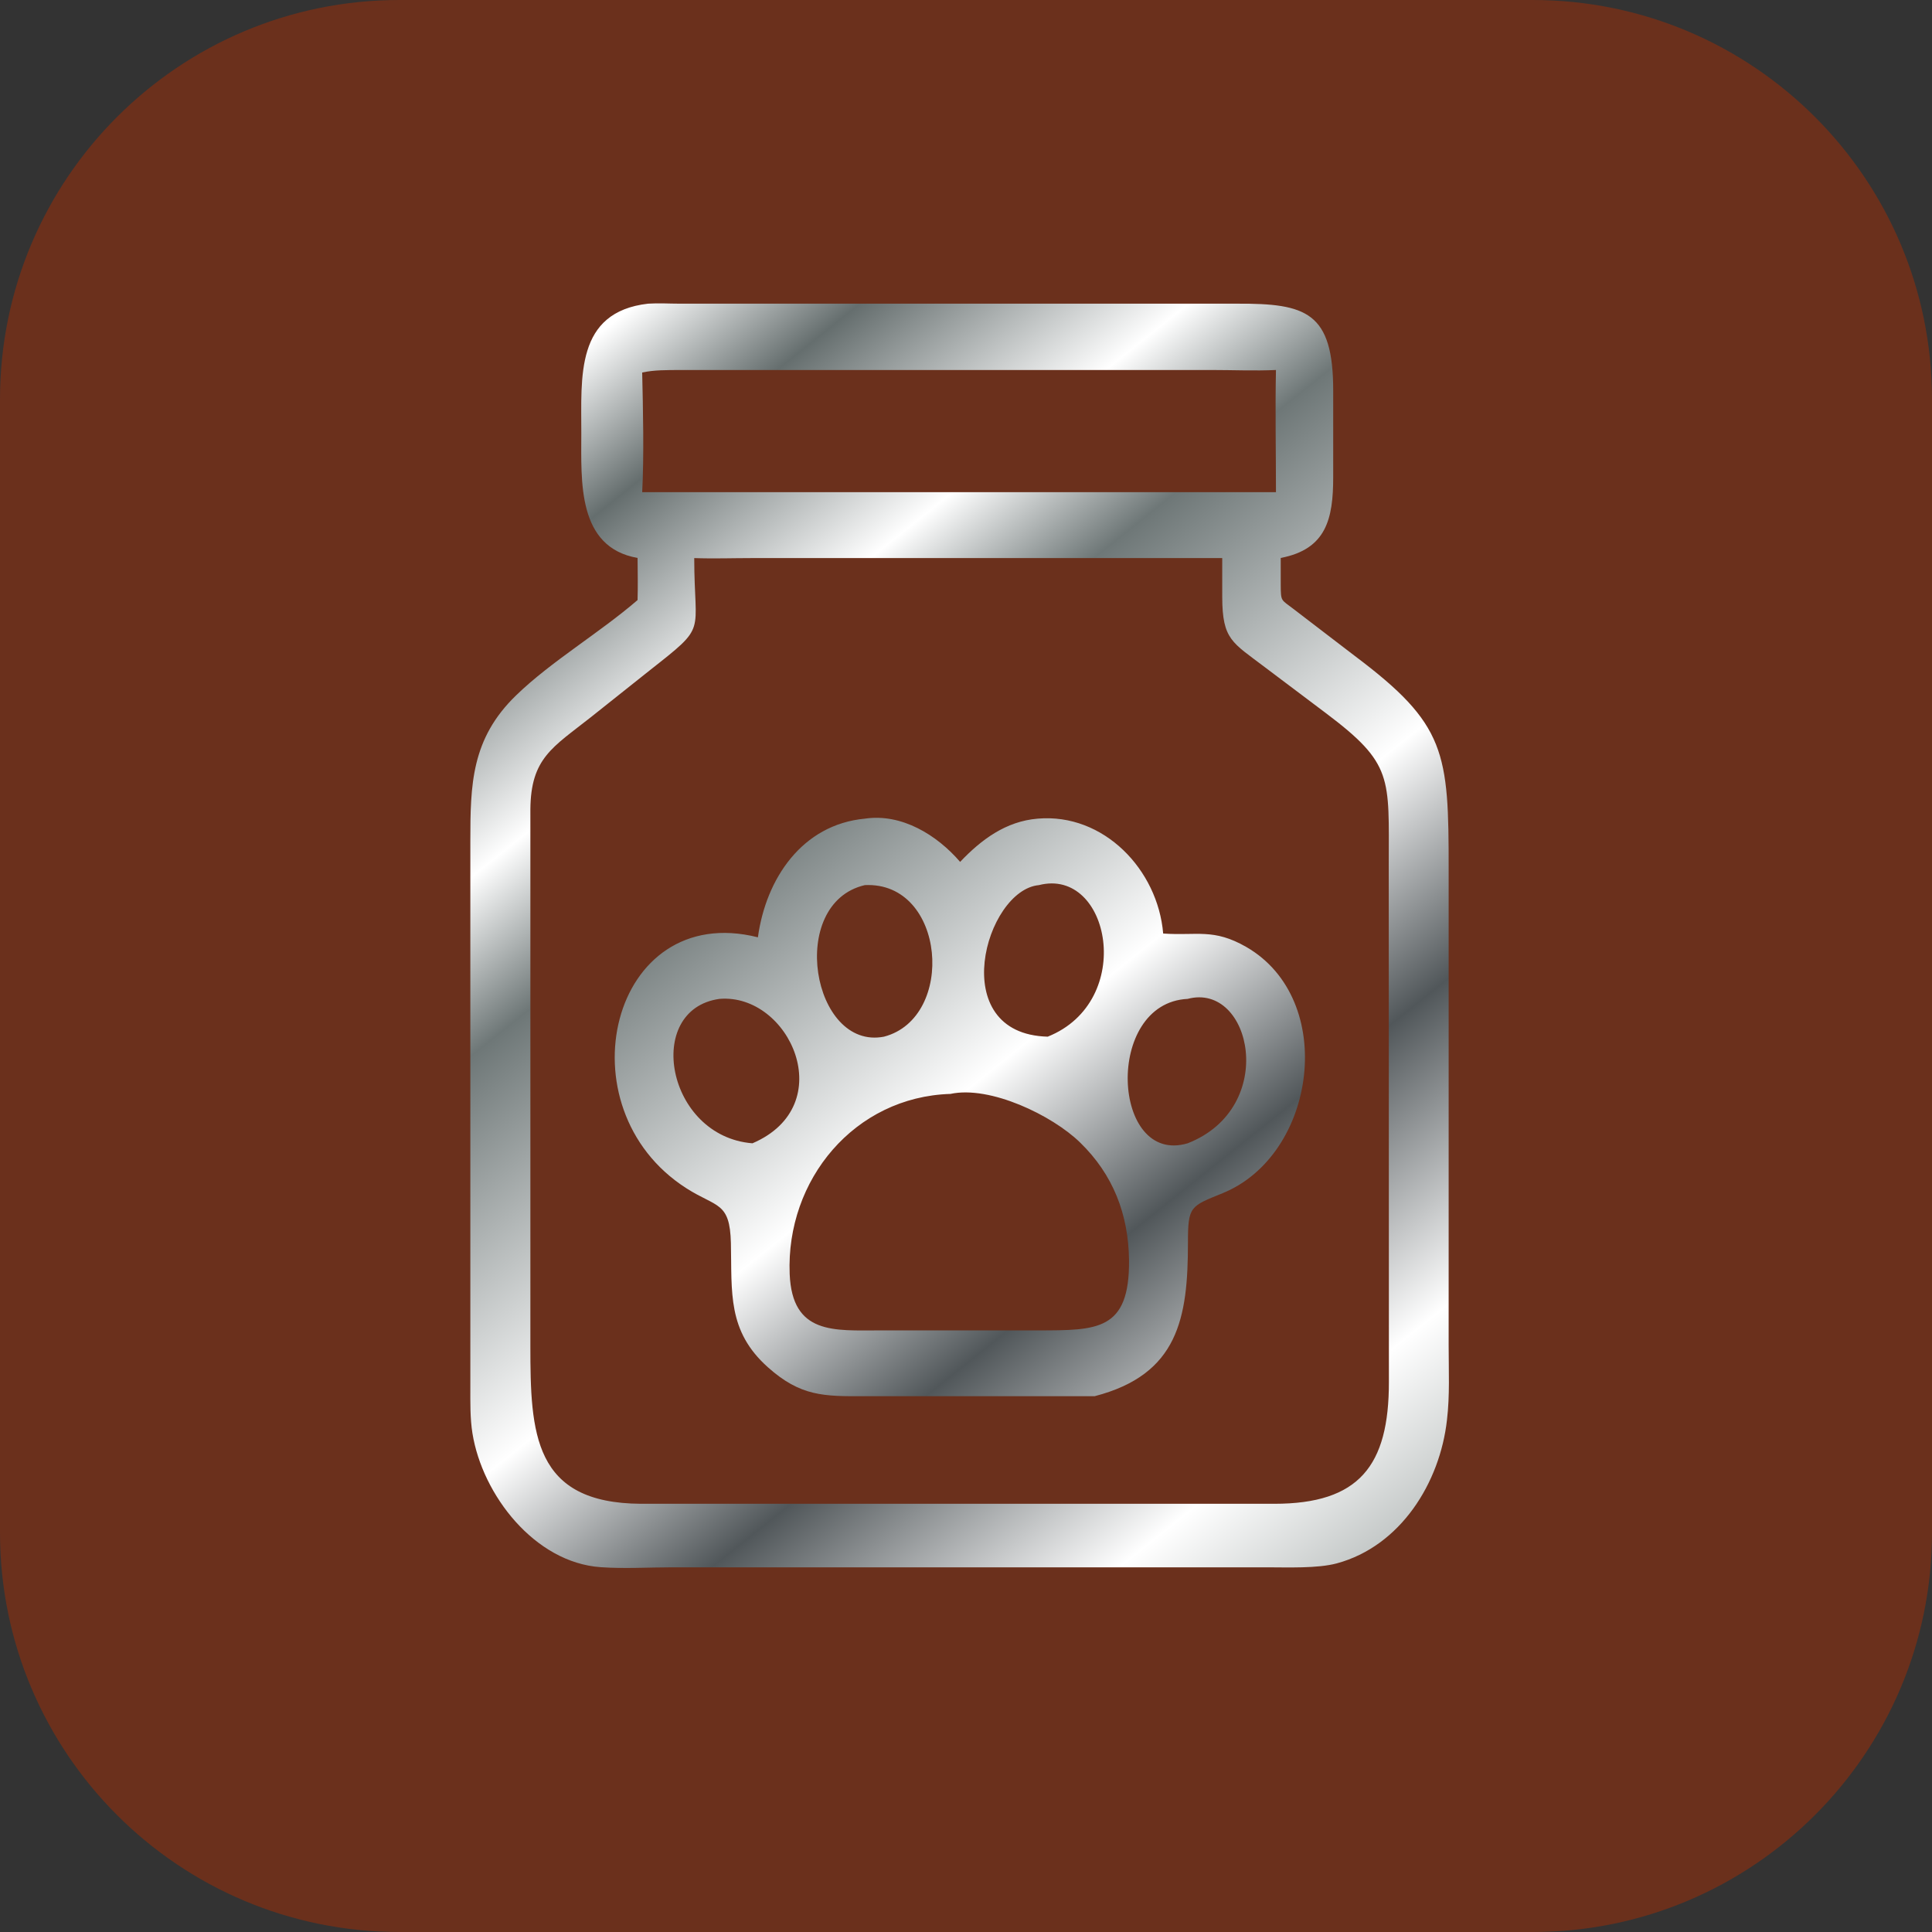 <?xml version="1.0" encoding="UTF-8"?> <svg xmlns="http://www.w3.org/2000/svg" xmlns:xlink="http://www.w3.org/1999/xlink" version="1.1" id="Layer_1" x="0px" y="0px" viewBox="0 0 138.06 138.06" style="enable-background:new 0 0 138.06 138.06;" xml:space="preserve"><rect x="0" y="0" width="138.06" height="138.06" fill="#333333" stroke="none"/> <style type="text/css"> .st0{fill:#3E9B4D;} .st1{fill:#252828;} .st2{fill:url(#SVGID_1_);} .st3{fill:url(#SVGID_00000105422188747638802720000010340034711315129785_);} .st4{fill:url(#SVGID_00000039105834090400427430000006200235326172803487_);} .st5{fill:url(#SVGID_00000095306039531714497690000015680391626815246224_);} .st6{fill:url(#SVGID_00000034087260548951750100000004100341662595394469_);} .st7{fill:url(#SVGID_00000005972512929401350510000000583098572113770169_);} .st8{fill:url(#SVGID_00000040573318876834284100000002205193477087068577_);} .st9{fill:url(#SVGID_00000103256667816600720730000016055850296960049294_);} .st10{fill:url(#SVGID_00000030455382971218052280000000063289675810435496_);} .st11{fill:url(#SVGID_00000046309156477518512810000016538429991566790050_);} .st12{fill:url(#SVGID_00000001653937030200800670000007302736628581352065_);} .st13{fill:url(#SVGID_00000081624708632517363660000013699355642090885035_);} .st14{fill:url(#SVGID_00000135660654183330210750000007368532065531200903_);} .st15{fill:url(#SVGID_00000146490307190075648680000014854955839090358439_);} .st16{fill:url(#SVGID_00000133511326277475752400000003317497762420408972_);} .st17{fill:url(#SVGID_00000049193392225327365870000017973853587002065055_);} .st18{fill:url(#SVGID_00000052793613751491913930000016178581449698123919_);} .st19{fill:url(#SVGID_00000070115484576018875380000002716034774677719440_);} .st20{fill:url(#SVGID_00000086652579580271534810000016327528528095059862_);} .st21{fill:url(#SVGID_00000177482188455282400970000007373530431675825310_);} .st22{fill:url(#SVGID_00000018934363314880514100000007214572073552300188_);} .st23{fill:url(#SVGID_00000124858071151988665350000016243744102742847364_);} .st24{fill:url(#SVGID_00000001660970546838317460000016003159977181893293_);} .st25{fill:url(#SVGID_00000058564533928848538900000000045339398936694421_);} .st26{fill:url(#SVGID_00000040534513205190542710000009330565671861265298_);} .st27{fill:url(#SVGID_00000012446174349618857530000010044093731271358609_);} .st28{fill:url(#SVGID_00000017492569825942590070000014096056070526685602_);} .st29{fill:url(#SVGID_00000052817908832558578590000006434940429102788271_);} .st30{fill:url(#SVGID_00000018194633803044296900000010184258189584582020_);} .st31{fill:url(#SVGID_00000116917381517356105170000012586631806267548572_);} .st32{fill:#9A0306;} .st33{fill:url(#SVGID_00000143611228633853477630000003510225790230935973_);} .st34{fill:url(#SVGID_00000163034577238645562940000015383281573586743174_);} .st35{fill:url(#SVGID_00000078757687508476178440000010121388192295965374_);} .st36{fill:url(#SVGID_00000145743233255817174900000012227152528268791938_);} .st37{fill:url(#SVGID_00000159444572491234692220000001086475002518513065_);} .st38{fill:url(#SVGID_00000126287179699048720050000000814197116235755177_);} .st39{fill:url(#SVGID_00000038394064606259315740000013433315513071106238_);} .st40{fill:url(#SVGID_00000016076115692633288360000002178223401024667790_);} .st41{fill:url(#SVGID_00000097465052241682637400000016146526578184481204_);} .st42{fill:url(#SVGID_00000152260665084317450930000013873749336538175902_);} .st43{fill:url(#SVGID_00000076576555869234517320000015454806137650817666_);} .st44{fill:url(#SVGID_00000135651796093084367290000016793127609335853486_);} .st45{fill:url(#SVGID_00000110433713160068713310000005862572615474518660_);} .st46{fill:url(#SVGID_00000100348252195901695820000004047731593330663046_);} .st47{fill:url(#SVGID_00000001628060936658639420000017981332895324287928_);} .st48{fill:#C45B30;} .st49{fill:url(#SVGID_00000163064103331338212560000001266012035991499408_);} .st50{fill:url(#SVGID_00000072251932401550495580000005143745404461748156_);} .st51{fill:url(#SVGID_00000065766162338113162770000017466576151850320045_);} .st52{fill:url(#SVGID_00000003804686741144710810000001881434072496083861_);} .st53{fill:url(#SVGID_00000132087515685710324130000005619501945413884346_);} .st54{fill:url(#SVGID_00000087410778146210818990000005411644762952449215_);} .st55{fill:url(#SVGID_00000083064680177844454160000007973318307304163744_);} .st56{fill:url(#SVGID_00000098923776883312189920000010620605350591591070_);} .st57{fill:url(#SVGID_00000097499660398086006900000000647318419506086569_);} .st58{fill:url(#SVGID_00000085244430444639184980000011816330804134585256_);} .st59{fill:url(#SVGID_00000029041861626540983170000003119823010539272379_);} .st60{fill:url(#SVGID_00000083799497137812942090000014916534422134267836_);} .st61{fill:url(#SVGID_00000080187903621477254890000015144613879340628355_);} .st62{fill:url(#SVGID_00000114066186808331961460000013896968699582647427_);} .st63{fill:url(#SVGID_00000149340776199742426170000016264175062860270758_);} .st64{fill:url(#SVGID_00000170976693919202808820000014751798181344884908_);} .st65{fill:url(#SVGID_00000175317385753033806300000006533697505438148517_);} .st66{fill:url(#SVGID_00000000202743796500085350000004497333061718352305_);} .st67{fill:url(#SVGID_00000063591422843855331490000008810784405848239522_);} .st68{fill:url(#SVGID_00000155125991389816311750000011045327915769440154_);} .st69{fill:url(#SVGID_00000177446004261305743010000017324386336756480414_);} .st70{fill:url(#SVGID_00000034061202966637201560000005360995526253414279_);} .st71{fill:url(#SVGID_00000115498909658415607800000004578364510457598366_);} .st72{fill:url(#SVGID_00000145050969134366583230000001179750109913269148_);} .st73{fill:url(#SVGID_00000008849950395998645980000015676640416801900452_);} .st74{fill:url(#SVGID_00000088818379416303157340000009140455426613423775_);} .st75{fill:url(#SVGID_00000069374636565654888240000011455222609534040969_);} .st76{fill:url(#SVGID_00000132046063756377422040000007842213001434801806_);} .st77{fill:url(#SVGID_00000034799302895429456980000015012627624721452187_);} .st78{fill:url(#SVGID_00000124132344011575387550000014564365603372914060_);} .st79{fill:#3B7D92;} .st80{fill:url(#SVGID_00000156549897594167791310000016818128287366270599_);} .st81{fill:url(#SVGID_00000078036302130679627410000016212220493511989901_);} .st82{fill:url(#SVGID_00000038386688426631996870000002132448135538236350_);} .st83{fill:url(#SVGID_00000130608525237399969540000008572261317706496138_);} .st84{fill:url(#SVGID_00000120533628643579120640000001017815080298134937_);} .st85{fill:url(#SVGID_00000062911344200658370210000017458112948674157704_);} .st86{fill:url(#SVGID_00000144333395321743238600000004313804359570890126_);} .st87{fill:url(#SVGID_00000077294297209520222270000000745781226964857497_);} .st88{fill:url(#SVGID_00000088106013879709701640000005581875878291540129_);} .st89{fill:url(#SVGID_00000084502054179501565660000002805657061515219620_);} .st90{fill:url(#SVGID_00000073712133251348453520000000942440417490687905_);} .st91{fill:url(#SVGID_00000119104084359970100660000002875825984497351308_);} .st92{fill:url(#SVGID_00000126304799057350514050000000211258496135095960_);} .st93{fill:url(#SVGID_00000106852787470539199970000009836837987700165262_);} .st94{fill:url(#SVGID_00000080908535733807661520000001984524574433282458_);} .st95{fill:#6B301C;} .st96{fill:url(#SVGID_00000038398846790957096000000005047943627468029342_);} .st97{fill:url(#SVGID_00000087379784593209720720000014302658055689896366_);} .st98{fill:url(#SVGID_00000034091426891282636500000011304712294451474053_);} .st99{fill:url(#SVGID_00000129904210557791387400000001167405857569388975_);} .st100{fill:url(#SVGID_00000096022895786395985260000015377541060869473955_);} .st101{fill:url(#SVGID_00000168837613494898029140000000504171663070756770_);} .st102{fill:url(#SVGID_00000141434432458498651600000016522172418241860995_);} .st103{fill:url(#SVGID_00000068645011626786271400000017685512523397852832_);} .st104{fill:url(#SVGID_00000039835639230250893380000000463840196014715552_);} .st105{fill:url(#SVGID_00000132808397101727028820000010928172937389915520_);} .st106{fill:url(#SVGID_00000018231183279121647880000007860408443918068902_);} .st107{fill:url(#SVGID_00000036224303746365001480000008516888157973634178_);} .st108{fill:url(#SVGID_00000091731261249083535140000010431053800285301947_);} .st109{fill:url(#SVGID_00000071560354152134640710000011952366052762729352_);} .st110{fill:url(#SVGID_00000032647916694835002380000014040410971718425736_);} </style> <g> <path class="st95" d="M109.52,138.06H28.54C12.78,138.06,0,125.28,0,109.52V28.54C0,12.78,12.78,0,28.54,0h80.98 c15.76,0,28.54,12.78,28.54,28.54v80.98C138.06,125.28,125.28,138.06,109.52,138.06z"></path> </g> <g> <linearGradient id="SVGID_1_" gradientUnits="userSpaceOnUse" x1="36.12" y1="29.198" x2="109.343" y2="120.786"> <stop offset="0" style="stop-color:#FFFFFF"></stop> <stop offset="0.085" style="stop-color:#656E6E"></stop> <stop offset="0.21" style="stop-color:#FFFFFF"></stop> <stop offset="0.295" style="stop-color:#6E7777"></stop> <stop offset="0.5" style="stop-color:#FFFFFF"></stop> <stop offset="0.63" style="stop-color:#51575A"></stop> <stop offset="0.785" style="stop-color:#FFFFFF"></stop> <stop offset="1" style="stop-color:#707A78"></stop> </linearGradient> <path class="st2" d="M103.52,96.14l0-33.96c0.01-8.45-0.19-10.41-6.71-15.31l-4.4-3.37c-0.87-0.67-0.88-0.5-0.89-1.69l0-1.94 c3.26-0.62,3.75-2.8,3.75-5.77l0-6.15c0.01-5.66-1.93-6.27-6.87-6.25l-39.81,0c-0.75,0-1.53-0.05-2.28,0 c-5.21,0.6-4.76,5.25-4.77,9.25c0,3.43-0.31,8.16,4.02,8.92c0.01,1,0.03,2.01,0,3.01c-2.71,2.34-6.16,4.37-8.67,6.8 c-3.22,3.11-3.28,6.39-3.28,10.45l0,39.03c0,1.08-0.02,2.19,0.15,3.26c0.71,4.41,4.45,9.24,9.16,9.57 c1.69,0.12,3.44,0.01,5.14,0.01l42.49,0c1.47,0,3.58,0.09,4.97-0.28c4.56-1.23,7.38-5.76,7.88-10.25 C103.61,99.72,103.52,97.91,103.52,96.14z M45.89,26.62c0.88-0.19,1.75-0.17,2.64-0.18l38.04,0c1.53,0,3.08,0.07,4.61,0 c-0.06,2.9,0,5.82,0,8.73H88.7H45.89C46.03,32.56,45.95,29.24,45.89,26.62z M99.25,98.74c0.01,6.02-2.14,8.72-8.19,8.72l-3.45,0 l-41.8,0c-7.7-0.04-7.91-5.03-7.91-11.29l0-38.33c0.03-3.67,1.59-4.43,4.31-6.58l4.21-3.35c4.2-3.31,3.19-2.46,3.19-8.03 c1.37,0.05,2.76,0,4.13,0l33.6,0l0,2.78c0.01,3.06,0.71,3.24,3.05,5.02l4.33,3.26c4.86,3.65,4.52,4.6,4.52,10.88L99.25,98.74z"></path> <linearGradient id="SVGID_00000166650073458271540630000016533312819854369669_" gradientUnits="userSpaceOnUse" x1="32.061" y1="32.443" x2="105.284" y2="124.031"> <stop offset="0" style="stop-color:#FFFFFF"></stop> <stop offset="0.085" style="stop-color:#656E6E"></stop> <stop offset="0.21" style="stop-color:#FFFFFF"></stop> <stop offset="0.295" style="stop-color:#6E7777"></stop> <stop offset="0.5" style="stop-color:#FFFFFF"></stop> <stop offset="0.63" style="stop-color:#51575A"></stop> <stop offset="0.785" style="stop-color:#FFFFFF"></stop> <stop offset="1" style="stop-color:#707A78"></stop> </linearGradient> <path style="fill:url(#SVGID_00000166650073458271540630000016533312819854369669_);" d="M89.06,67.67 c-2.35-1.35-3.52-0.79-5.94-0.96c-0.38-4.56-4.25-8.62-8.97-8.21c-2.27,0.19-4.02,1.49-5.54,3.09c-1.65-1.92-4.18-3.48-6.8-3.09 c-4.5,0.42-7.08,4.3-7.65,8.48c-10.53-2.65-14.11,12.2-5.1,17.94c2.16,1.38,3.1,0.94,3.17,3.91c0.08,3.51-0.27,6.28,2.65,8.88 c2.32,2.07,3.98,2.08,6.9,2.06l16.45,0c5.97-1.55,6.66-5.58,6.66-10.96c0-2.63,0.16-2.6,2.49-3.55 C94.08,82.52,95.59,71.44,89.06,67.67z M74.24,63.25c5.08-1.3,6.95,8.3,0.63,10.83C67.52,73.89,70.41,63.6,74.24,63.25z M61.8,63.25c5.78-0.28,6.53,9.48,1.37,10.83C58.04,75.08,56.22,64.55,61.8,63.25z M53.77,81.7c-6.15-0.49-7.78-9.56-2.36-10.32 C56.43,70.96,60.07,79,53.77,81.7z M74.19,95.07l-4.99,0l-6.33,0c-3.26,0-6.26,0.32-6.44-4.03c-0.27-6.74,4.64-12.66,11.49-12.87 c2.83-0.61,7.27,1.53,9.26,3.47c2.36,2.29,3.46,5.13,3.5,8.4C80.73,95.12,78.39,95.06,74.19,95.07z M84.87,81.7 c-5.43,1.62-5.99-10.03,0-10.32C89.43,70.17,91.38,79.15,84.87,81.7z"></path> </g> </svg> 